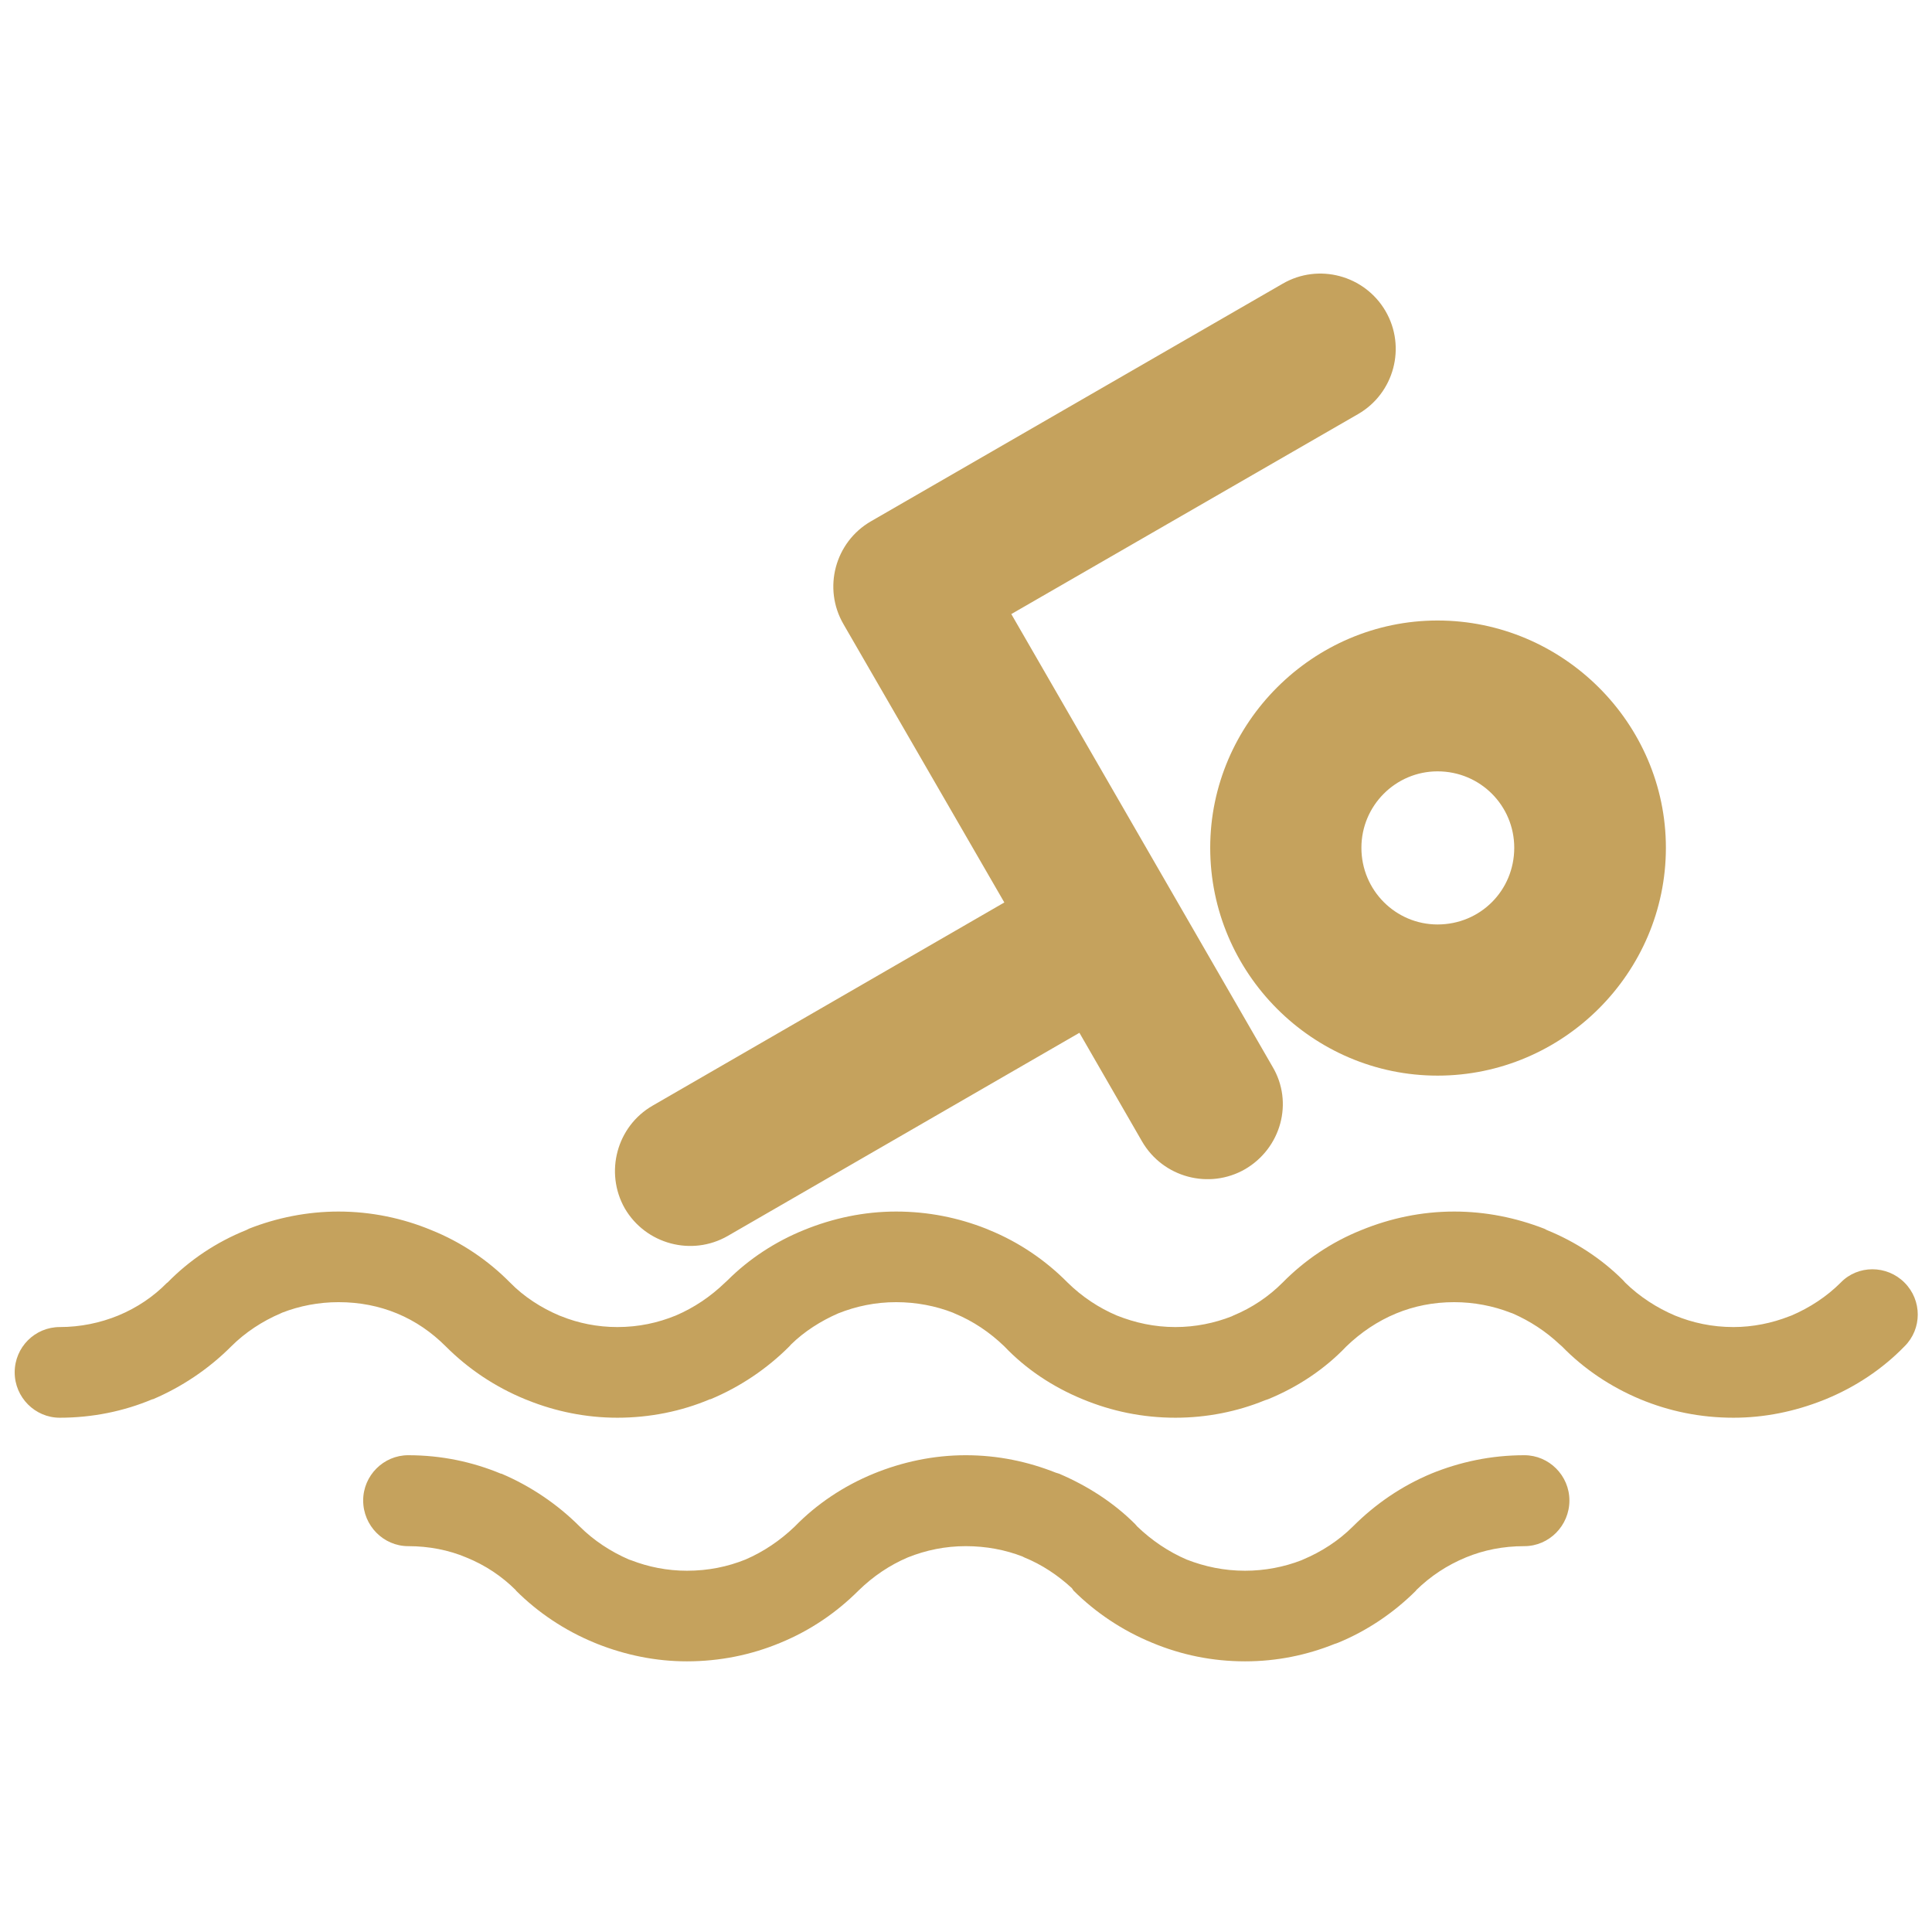 <?xml version="1.0" encoding="UTF-8" standalone="no"?>
<!DOCTYPE svg PUBLIC "-//W3C//DTD SVG 1.1//EN" "http://www.w3.org/Graphics/SVG/1.1/DTD/svg11.dtd">
<svg width="100%" height="100%" viewBox="0 0 500 500" version="1.1" xmlns="http://www.w3.org/2000/svg" xmlns:xlink="http://www.w3.org/1999/xlink" xml:space="preserve" xmlns:serif="http://www.serif.com/" style="fill-rule:evenodd;clip-rule:evenodd;stroke-linejoin:round;stroke-miterlimit:2;">
    <g transform="matrix(1.365,0,0,1.365,3.8,-1375.08)">
        <path d="M226.668,1168.12C226.668,1191.91 246.089,1211.32 269.769,1211.32C293.551,1211.32 313.063,1191.86 313.063,1168.12C313.063,1144.49 293.551,1125.03 269.769,1125.03C246.185,1125.03 226.668,1144.43 226.668,1168.12ZM269.769,1153.63C277.897,1153.63 284.312,1160.15 284.312,1168.12C284.312,1176.2 277.897,1182.66 269.769,1182.66C261.84,1182.66 255.334,1176.2 255.334,1168.12C255.334,1160.1 261.84,1153.63 269.769,1153.63ZM358.302,1250.56C354.95,1247.19 349.454,1247.19 346.21,1250.56C343.561,1253.21 340.311,1255.34 336.851,1256.81L336.443,1256.96C333.198,1258.24 329.534,1258.99 325.881,1258.99C321.809,1258.99 318.145,1258.18 314.793,1256.81C311.339,1255.34 308.089,1253.25 305.343,1250.56L304.935,1250.1C300.868,1246.04 295.894,1242.79 290.5,1240.6L289.995,1240.34C284.612,1238.26 278.918,1237.09 272.923,1237.09C266.723,1237.09 260.824,1238.36 255.334,1240.6C249.639,1242.88 244.557,1246.33 240.394,1250.56C237.751,1253.21 234.597,1255.34 231.041,1256.81L230.735,1256.96C227.49,1258.24 223.826,1258.99 220.066,1258.99C216.101,1258.99 212.437,1258.18 208.983,1256.81C205.523,1255.34 202.375,1253.25 199.635,1250.56C195.461,1246.33 190.384,1242.88 184.792,1240.6L184.179,1240.34C178.899,1238.26 173.21,1237.09 167.112,1237.09C161.009,1237.09 155.111,1238.36 149.626,1240.6C144.226,1242.79 139.252,1246.04 135.185,1250.1L134.686,1250.56C131.941,1253.21 128.787,1255.34 125.327,1256.81C121.975,1258.18 118.311,1258.99 114.256,1258.99C110.484,1258.99 106.831,1258.24 103.677,1256.96L103.275,1256.81C99.814,1255.34 96.559,1253.25 93.927,1250.56C89.752,1246.33 84.67,1242.88 78.976,1240.6C73.587,1238.36 67.592,1237.09 61.398,1237.09C55.5,1237.09 49.703,1238.26 44.422,1240.34L43.912,1240.6C38.217,1242.88 33.135,1246.3 28.966,1250.56L28.87,1250.61C26.323,1253.21 23.181,1255.34 19.619,1256.81C16.267,1258.18 12.501,1258.99 8.536,1258.99C3.856,1258.99 0,1262.8 0,1267.58C0,1272.31 3.856,1276.18 8.536,1276.18C14.735,1276.18 20.73,1274.95 26.125,1272.67L26.227,1272.67C31.711,1270.33 36.788,1266.93 41.059,1262.65C43.702,1260.01 46.963,1257.87 50.417,1256.4L50.718,1256.26C53.974,1254.99 57.626,1254.27 61.398,1254.27C65.459,1254.27 69.124,1255.02 72.47,1256.4C76.032,1257.87 79.083,1260.01 81.727,1262.65C85.998,1266.93 91.074,1270.33 96.769,1272.67L97.279,1272.87C102.566,1275 108.351,1276.18 114.256,1276.18C120.444,1276.18 126.456,1274.95 131.833,1272.67L131.941,1272.67C137.528,1270.33 142.604,1266.93 146.875,1262.65L147.187,1262.3C149.728,1259.8 152.876,1257.82 156.126,1256.4C159.586,1255.02 163.244,1254.27 167.112,1254.27C170.969,1254.27 174.622,1254.99 177.878,1256.26L178.184,1256.4C181.746,1257.87 184.9,1260.01 187.634,1262.65C191.7,1266.93 196.782,1270.33 202.477,1272.67C207.973,1274.95 213.861,1276.18 220.066,1276.18C226.067,1276.18 231.852,1275 237.047,1272.87L237.649,1272.67C243.338,1270.33 248.42,1266.93 252.487,1262.65C255.237,1260.01 258.38,1257.87 261.941,1256.4C265.294,1255.02 268.958,1254.27 272.923,1254.27C276.677,1254.27 280.341,1254.99 283.591,1256.26L283.994,1256.4C287.256,1257.82 290.307,1259.8 292.95,1262.3L293.353,1262.65C297.516,1266.93 302.598,1270.33 308.191,1272.67C313.681,1274.95 319.569,1276.18 325.881,1276.18C331.775,1276.18 337.464,1275 342.858,1272.87L343.357,1272.67C349.051,1270.33 354.145,1266.93 358.302,1262.65C361.654,1259.34 361.654,1253.91 358.302,1250.56ZM135.185,1241.72L201.87,1203.2L213.758,1223.82C217.723,1230.64 226.469,1232.97 233.276,1229.06C240.082,1225.09 242.532,1216.4 238.46,1209.59L188.955,1123.81L254.727,1085.88C261.532,1081.94 263.876,1073.19 259.911,1066.37C255.946,1059.57 247.206,1057.22 240.394,1061.18L162.331,1106.23C155.513,1110.18 153.176,1118.93 157.147,1125.74L157.555,1126.45L187.634,1178.49L120.954,1217.01C114.148,1220.93 111.811,1229.67 115.668,1236.48C119.633,1243.29 128.379,1245.63 135.185,1241.72ZM286.235,1283.29C279.939,1283.29 274.034,1284.55 268.549,1286.79C262.963,1289.13 257.976,1292.54 253.712,1296.81C251.063,1299.45 247.819,1301.58 244.257,1303.07L243.95,1303.21C240.7,1304.47 237.047,1305.19 233.276,1305.19C229.311,1305.19 225.658,1304.42 222.198,1303.07C218.744,1301.58 215.591,1299.45 212.84,1296.81L212.437,1296.35C208.376,1292.28 203.39,1289.08 198.013,1286.79L197.395,1286.6C192.109,1284.5 186.414,1283.29 180.317,1283.29C174.219,1283.29 168.326,1284.55 162.841,1286.79C157.147,1289.13 152.059,1292.54 147.896,1296.81C145.145,1299.45 142.003,1301.58 138.543,1303.07C135.185,1304.42 131.532,1305.19 127.46,1305.19C123.705,1305.19 120.143,1304.47 116.899,1303.21L116.479,1303.07C113.025,1301.58 109.78,1299.45 107.132,1296.81C102.866,1292.54 97.784,1289.13 92.293,1286.79L92.186,1286.79C86.803,1284.55 80.915,1283.29 74.608,1283.29C69.935,1283.29 66.072,1287.14 66.072,1291.87C66.072,1296.65 69.935,1300.53 74.608,1300.53C78.573,1300.53 82.328,1301.28 85.589,1302.66C89.242,1304.13 92.395,1306.26 95.039,1308.9L95.039,1308.95C99.202,1313.11 104.29,1316.53 109.973,1318.86L110.484,1319.07C115.878,1321.2 121.572,1322.37 127.46,1322.37C133.665,1322.37 139.66,1321.15 145.145,1318.86C150.84,1316.53 155.825,1313.11 159.988,1308.95C162.739,1306.26 165.887,1304.13 169.347,1302.66C172.801,1301.28 176.454,1300.53 180.317,1300.53C184.179,1300.53 187.843,1301.23 191.093,1302.5L191.4,1302.66C194.757,1304.02 197.803,1306.06 200.446,1308.5L200.747,1308.95C204.922,1313.11 210.004,1316.53 215.693,1318.86C221.183,1321.15 227.071,1322.37 233.276,1322.37C239.271,1322.37 244.966,1321.2 250.252,1319.07L250.864,1318.86C256.457,1316.57 261.532,1313.11 265.696,1308.95L265.696,1308.9C268.447,1306.2 271.601,1304.13 275.157,1302.66C278.509,1301.28 282.168,1300.53 286.235,1300.53C290.908,1300.53 294.771,1296.65 294.771,1291.87C294.771,1287.14 290.908,1283.29 286.235,1283.29Z" style="fill:rgb(197,162,93);fill-rule:nonzero;"/>
    </g>
</svg>
